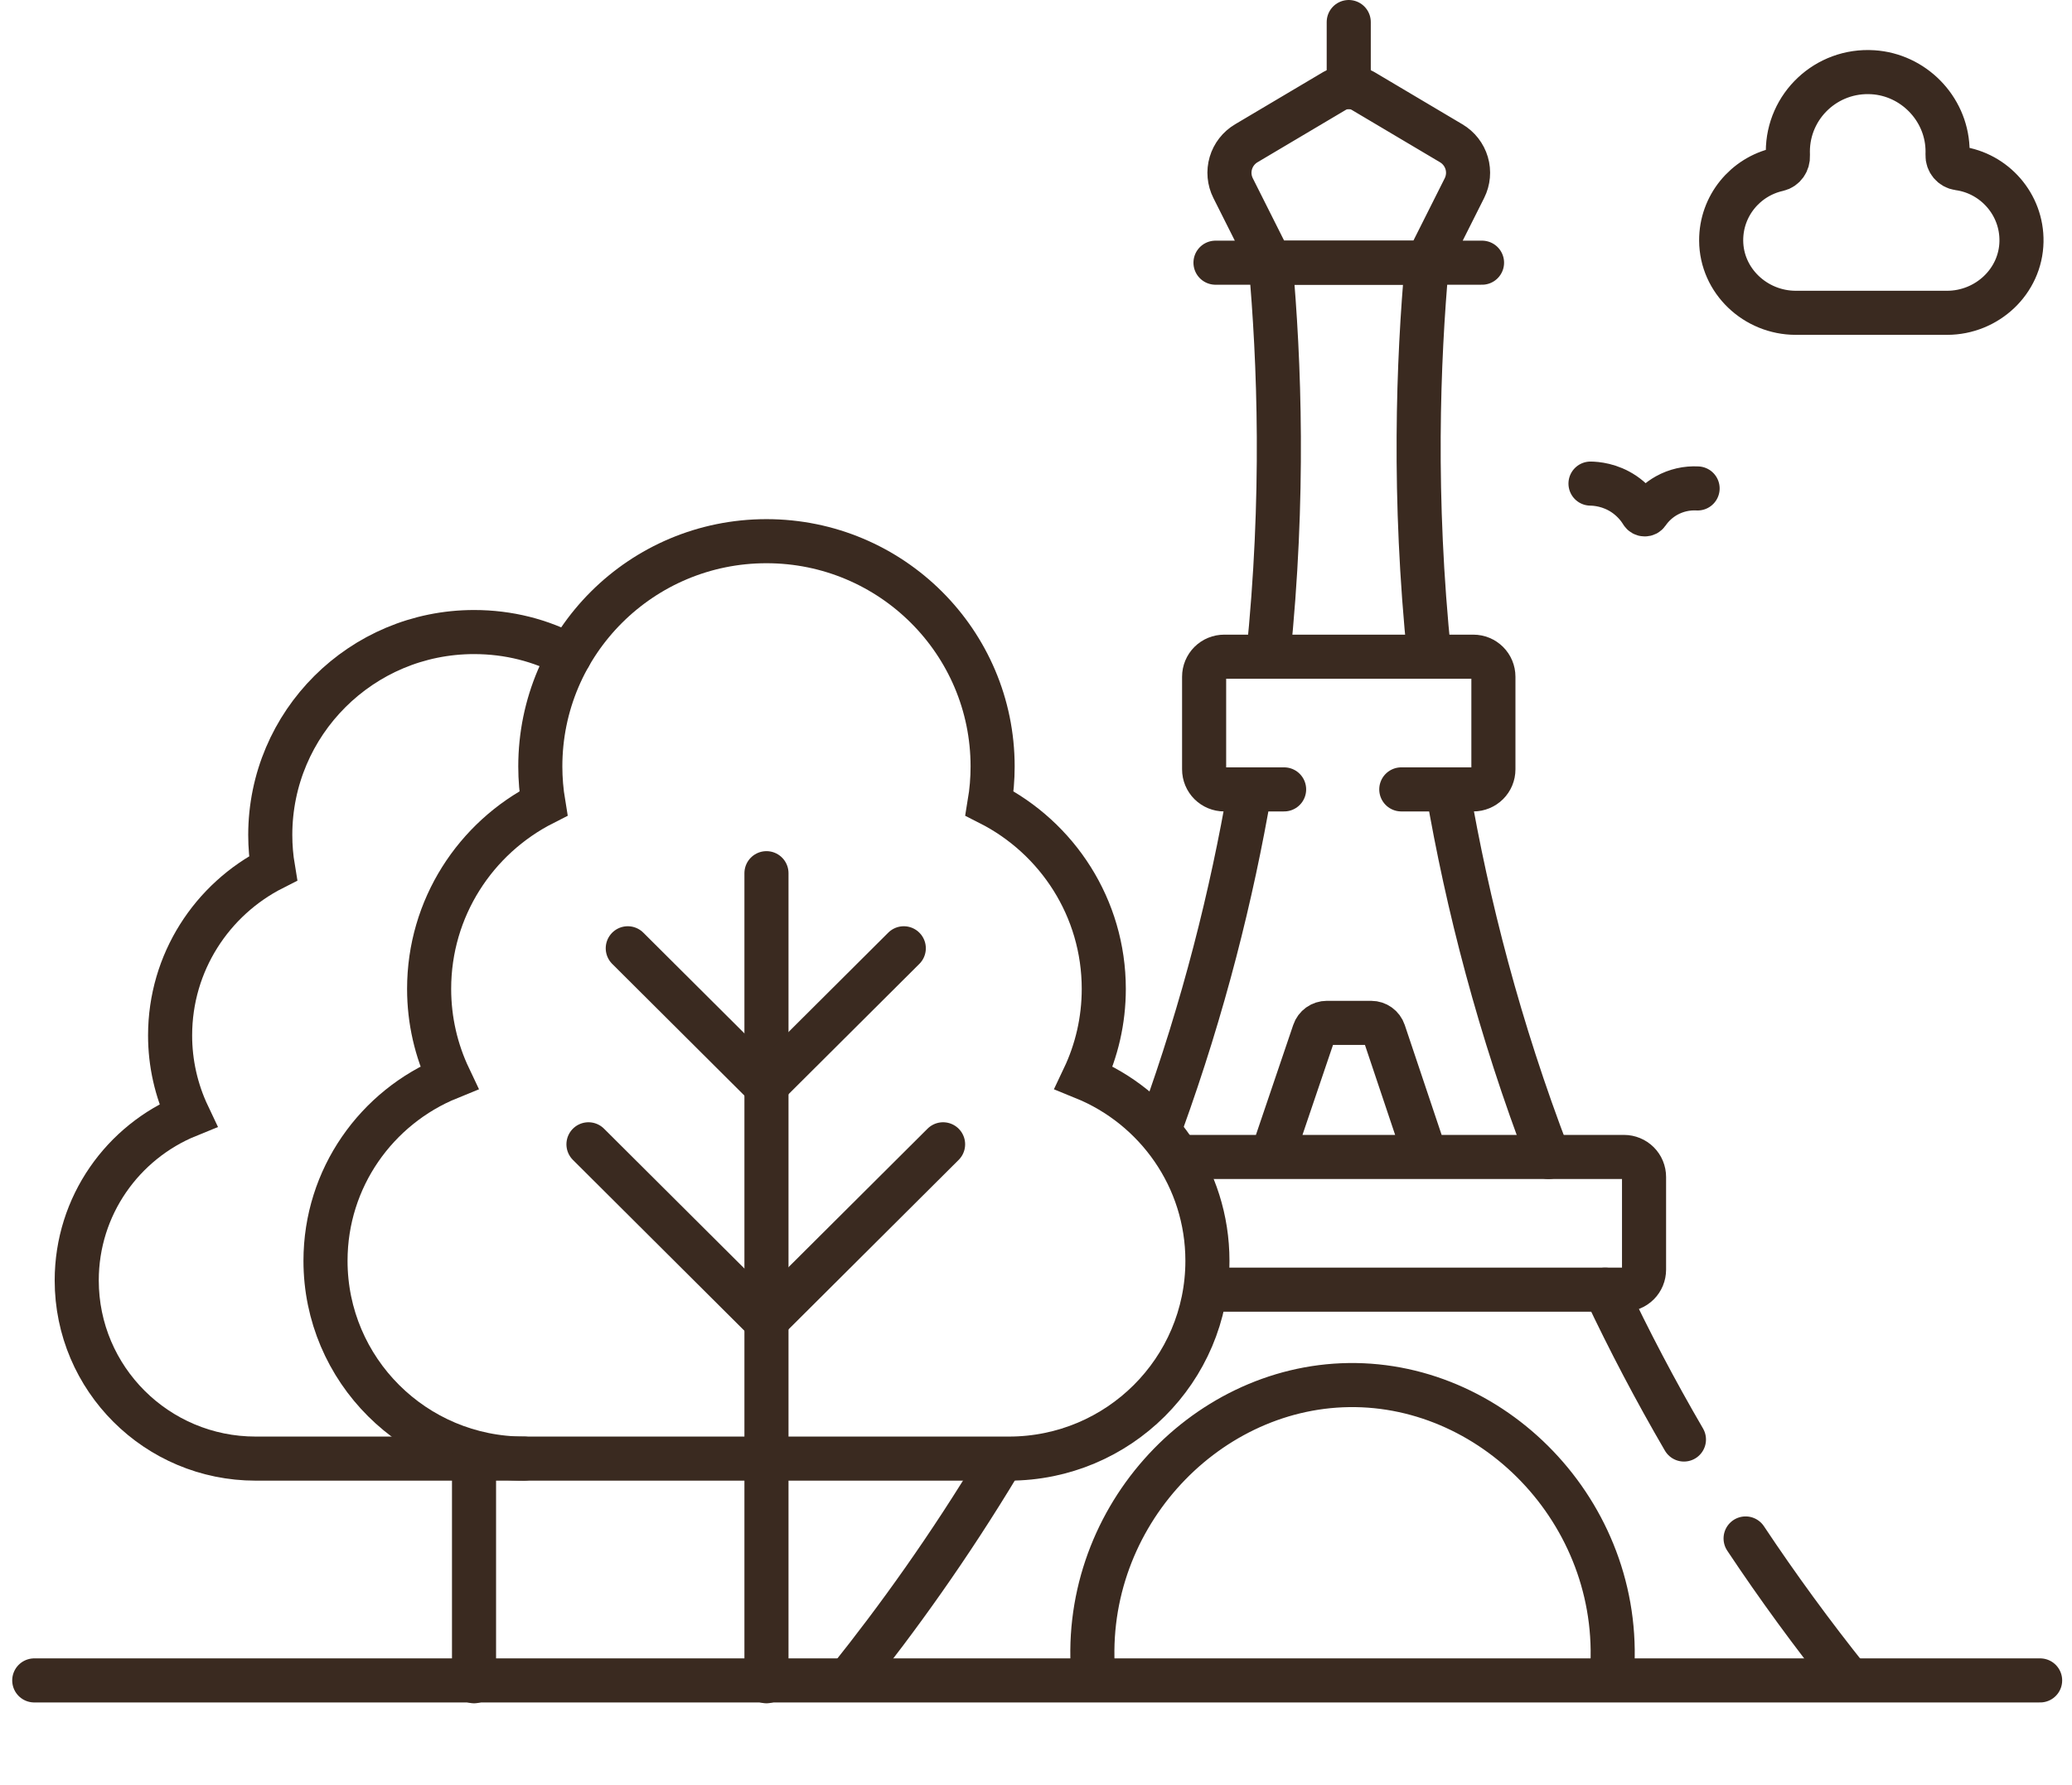 <?xml version="1.0" encoding="UTF-8"?>
<svg xmlns="http://www.w3.org/2000/svg" width="94" height="81" viewBox="0 0 94 81" fill="none">
  <path d="M25.835 29.75C24.538 29.058 23.079 28.678 21.505 28.678C16.4 28.678 12.261 32.802 12.261 37.888C12.261 38.403 12.305 38.907 12.387 39.398C9.616 40.803 7.717 43.669 7.717 46.979C7.716 48.234 7.995 49.474 8.533 50.608C5.57 51.813 3.481 54.71 3.481 58.096C3.481 62.561 7.115 66.181 11.596 66.181H23.773" stroke="#3A2A20" stroke-width="2" stroke-miterlimit="10" stroke-linecap="round"></path>
  <path d="M49.17 48.896C49.75 47.674 50.075 46.309 50.075 44.868C50.075 41.194 47.968 38.013 44.893 36.453C44.985 35.9 45.032 35.339 45.032 34.777C45.032 29.131 40.438 24.555 34.772 24.555C29.105 24.555 24.512 29.131 24.512 34.777C24.512 35.348 24.561 35.908 24.651 36.453C21.576 38.013 19.468 41.194 19.468 44.868C19.468 46.309 19.794 47.674 20.374 48.896C17.085 50.233 14.767 53.449 14.767 57.207C14.767 62.163 18.799 66.181 23.774 66.181H45.77C50.745 66.181 54.777 62.163 54.777 57.207C54.777 53.449 52.459 50.233 49.17 48.896Z" stroke="#3A2A20" stroke-width="2" stroke-miterlimit="10" stroke-linecap="round"></path>
  <path d="M34.772 39.619V76.283" stroke="#3A2A20" stroke-width="2" stroke-miterlimit="10" stroke-linecap="round"></path>
  <path d="M21.505 66.181V76.283" stroke="#3A2A20" stroke-width="2" stroke-miterlimit="10" stroke-linecap="round"></path>
  <path d="M28.48 43.026L34.741 49.264" stroke="#3A2A20" stroke-width="2" stroke-miterlimit="10" stroke-linecap="round"></path>
  <path d="M41.002 43.026L34.741 49.264" stroke="#3A2A20" stroke-width="2" stroke-miterlimit="10" stroke-linecap="round"></path>
  <path d="M26.697 51.92L34.741 59.934" stroke="#3A2A20" stroke-width="2" stroke-miterlimit="10" stroke-linecap="round"></path>
  <path d="M42.785 51.92L34.741 59.934" stroke="#3A2A20" stroke-width="2" stroke-miterlimit="10" stroke-linecap="round"></path>
  <path d="M1.554 76.245H92.554" stroke="#3A2A20" stroke-width="2" stroke-miterlimit="10" stroke-linecap="round"></path>
  <path d="M61.188 3.949V1M49.617 76.209C48.905 69.057 54.548 62.939 61.188 62.845C67.948 62.749 73.822 68.924 73.104 76.209M38.505 76.209C40.693 73.475 43.06 70.194 45.367 66.354M79.192 69.804C80.657 72.006 82.219 74.143 83.872 76.209M72.82 58.516C73.912 60.833 75.105 63.101 76.395 65.315M70.248 52.495C68.013 46.661 66.57 41.036 65.674 35.817M56.703 35.817C55.886 40.58 54.613 45.68 52.698 50.968M64.846 29.796C64.097 22.549 64.335 16.375 64.736 11.918H57.641C58.041 16.375 58.28 22.549 57.531 29.796" stroke="#3A2A20" stroke-width="2" stroke-miterlimit="10" stroke-linecap="round" stroke-linejoin="round"></path>
  <path d="M55.143 11.919H67.235M58.256 35.817H55.538C55.296 35.817 55.065 35.721 54.894 35.551C54.723 35.381 54.627 35.15 54.627 34.909V30.703C54.627 30.463 54.723 30.232 54.894 30.061C55.065 29.891 55.296 29.796 55.538 29.796H66.84C67.081 29.796 67.313 29.891 67.484 30.061C67.655 30.232 67.751 30.463 67.751 30.703V34.909C67.751 35.15 67.655 35.381 67.484 35.551C67.313 35.721 67.081 35.817 66.84 35.817H63.572M72.156 21.942C72.412 21.946 73.043 21.992 73.676 22.419C74.004 22.642 74.281 22.93 74.489 23.267C74.502 23.289 74.52 23.307 74.542 23.319C74.564 23.332 74.589 23.339 74.614 23.339C74.639 23.34 74.664 23.334 74.687 23.323C74.709 23.311 74.728 23.294 74.743 23.273C74.967 22.948 75.263 22.679 75.607 22.486C76.036 22.247 76.524 22.135 77.015 22.162M53.672 52.494H73.674C73.916 52.494 74.148 52.59 74.319 52.76C74.49 52.931 74.585 53.161 74.585 53.402V57.608C74.585 57.849 74.49 58.08 74.319 58.25C74.148 58.42 73.916 58.516 73.674 58.516H55.178M56.54 6.501L60.547 4.124C60.741 4.009 60.963 3.948 61.189 3.948C61.415 3.948 61.637 4.009 61.831 4.124L65.837 6.501C66.177 6.702 66.427 7.024 66.539 7.402C66.65 7.779 66.613 8.185 66.436 8.537L64.737 11.919H57.641L55.942 8.537C55.765 8.185 55.728 7.78 55.839 7.402C55.95 7.024 56.201 6.702 56.54 6.501ZM64.683 52.494H57.694L59.618 46.822C59.658 46.702 59.736 46.598 59.839 46.524C59.942 46.45 60.066 46.41 60.193 46.41H62.204C62.466 46.41 62.698 46.577 62.781 46.824L64.683 52.494ZM88.353 7.033C88.357 6.928 88.357 6.822 88.352 6.715C88.271 4.894 86.797 3.395 84.972 3.278C82.862 3.142 81.109 4.807 81.109 6.88C81.109 6.943 81.11 7.006 81.113 7.068C81.128 7.357 80.947 7.625 80.663 7.688C79.182 8.019 78.077 9.338 78.084 10.915C78.092 12.741 79.637 14.193 81.47 14.193H88.33C90.143 14.193 91.674 12.77 91.708 10.964C91.74 9.274 90.482 7.857 88.856 7.636C88.558 7.595 88.34 7.332 88.353 7.033Z" stroke="#3A2A20" stroke-width="2" stroke-miterlimit="10" stroke-linecap="round" stroke-linejoin="round"></path>
</svg>

